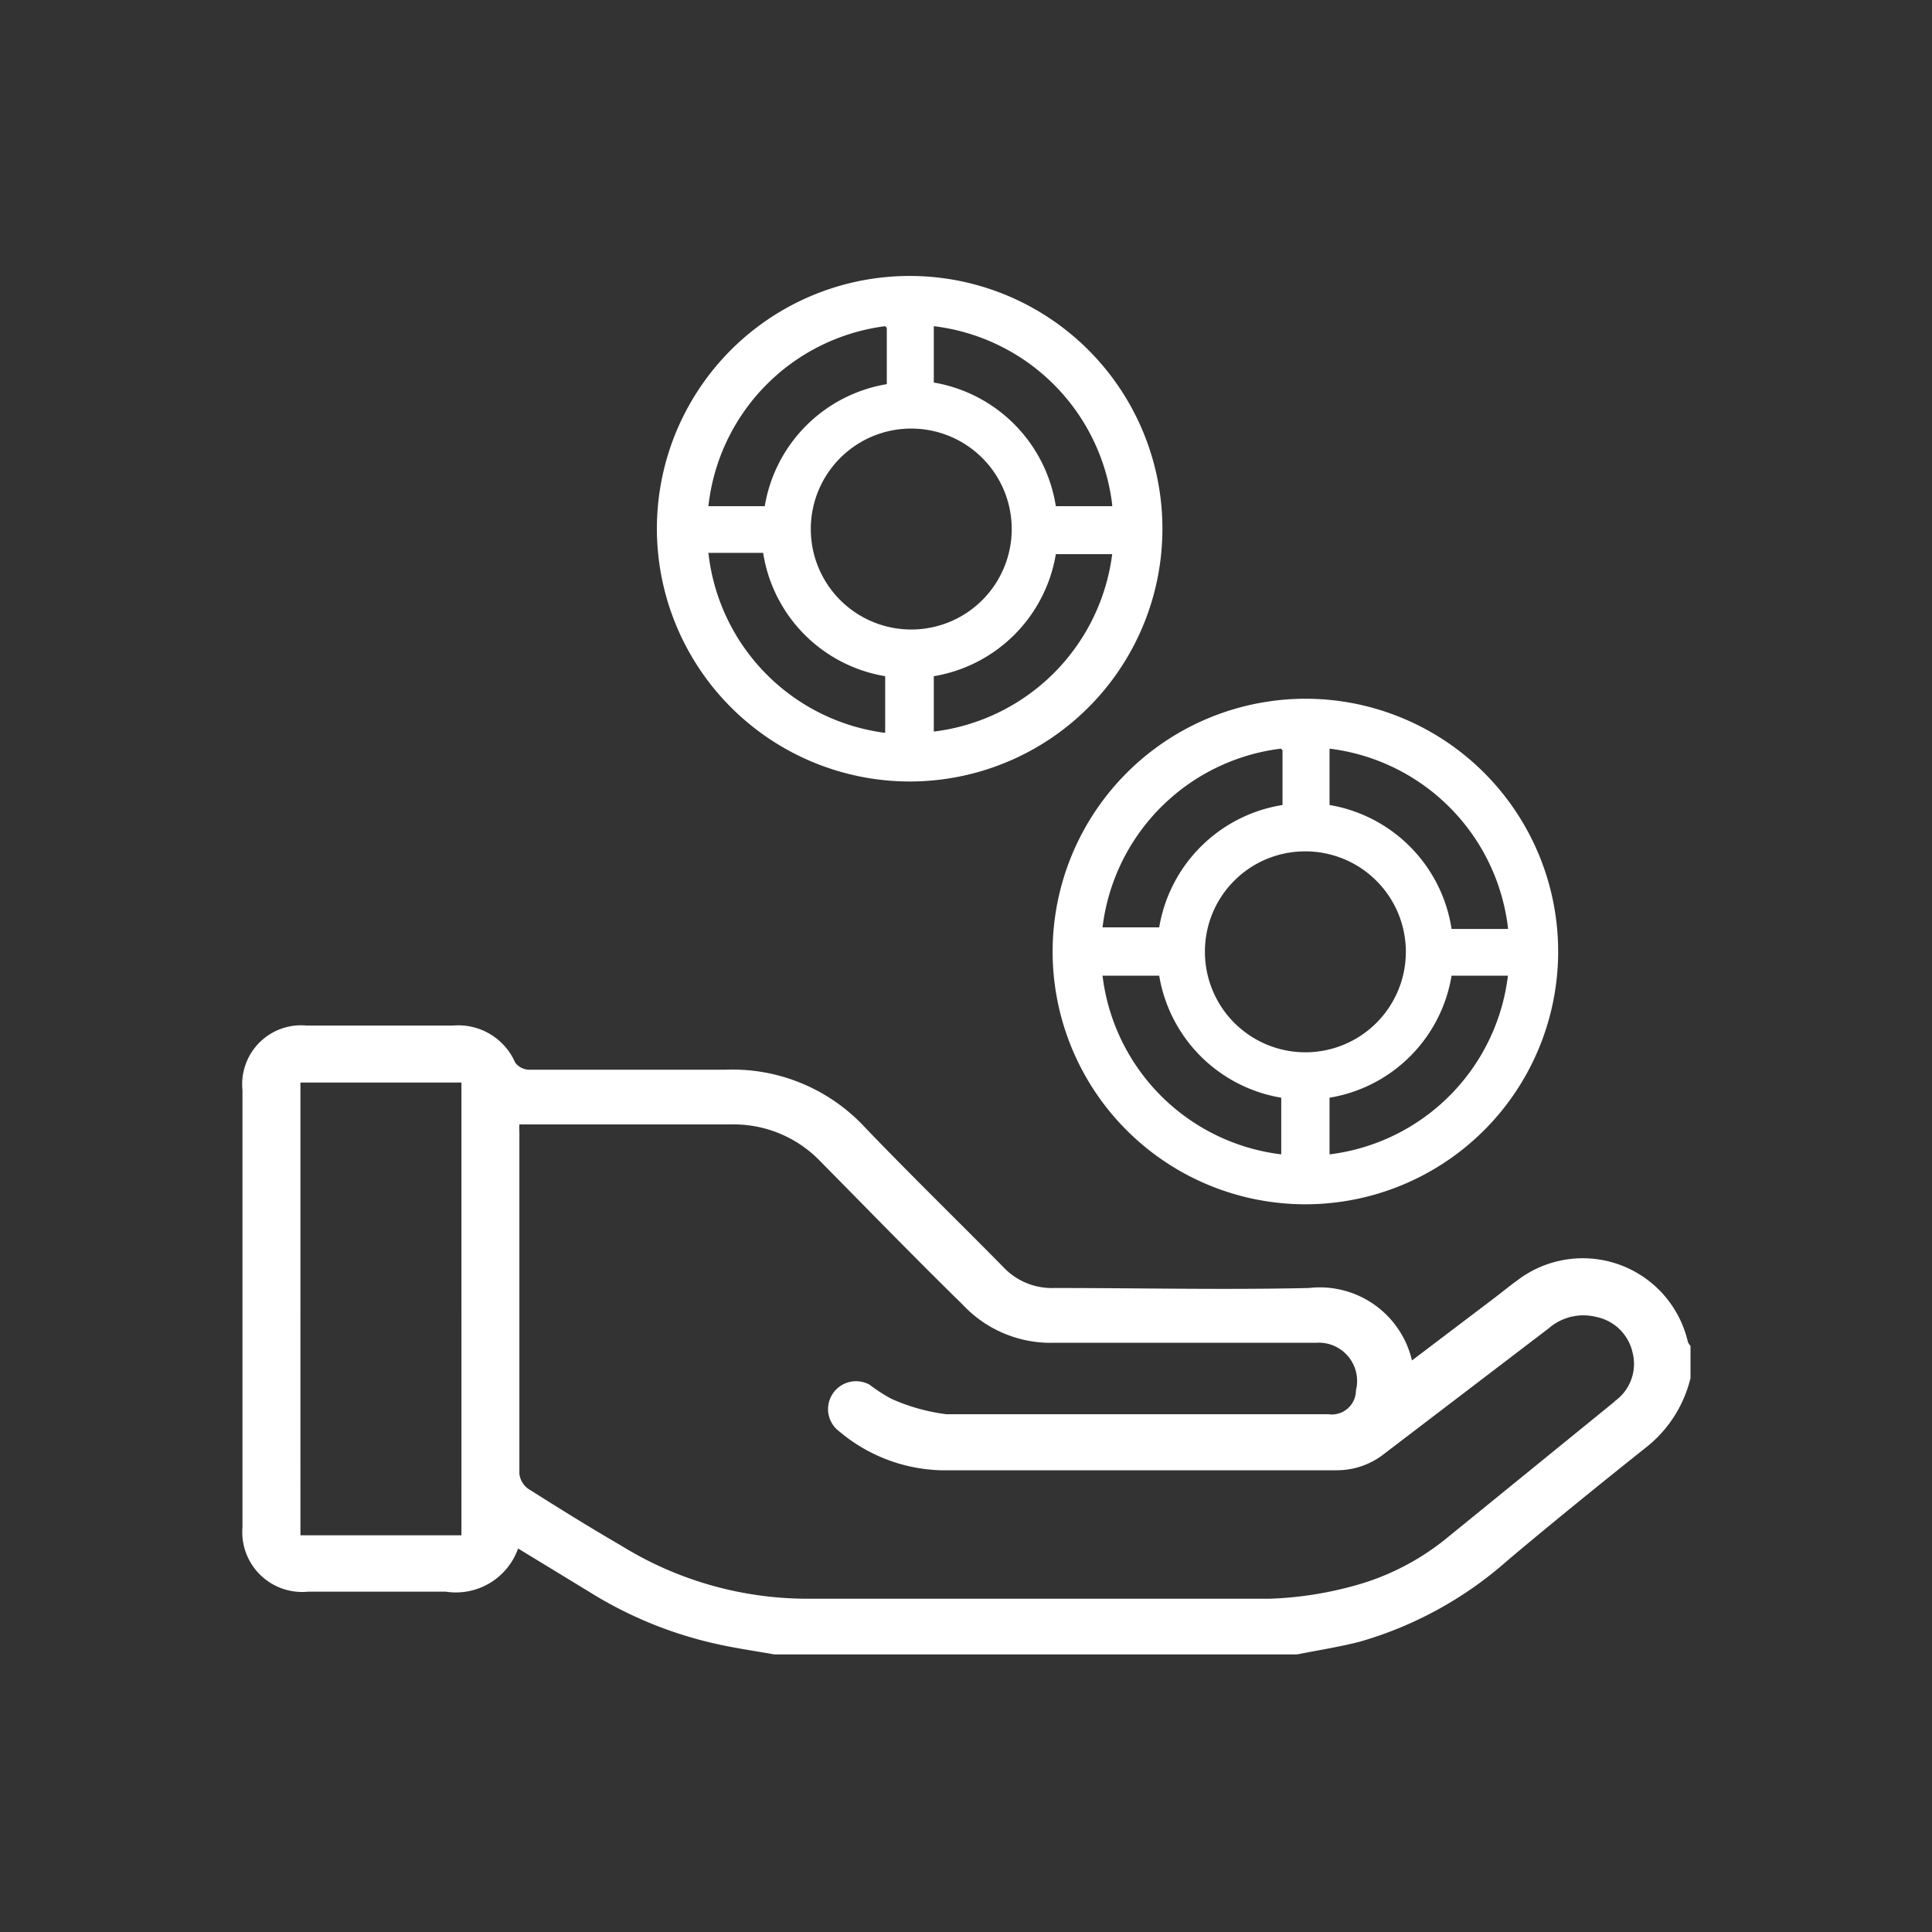 <svg id="Layer_1" data-name="Layer 1" xmlns="http://www.w3.org/2000/svg" viewBox="0 0 60 60"><rect x="0" y="0" width="60" height="60" fill="#333333" stroke="none"/><defs><style>.cls-1{fill:#fff;}</style></defs><path class="cls-1" d="M52.42,41.68a3.35,3.35,0,0,0-5.32-1.9c-.25.18-.49.38-.73.56l-2.52,1.91A2.94,2.94,0,0,0,40.65,40c-2.63.06-5.27,0-7.91,0a2.07,2.07,0,0,1-1.6-.67c-1.42-1.44-2.87-2.85-4.27-4.31a5.61,5.61,0,0,0-4.32-1.8c-2.05,0-4.1,0-6.15,0A.56.56,0,0,1,16,33a1.93,1.93,0,0,0-1.94-1.15c-1.51,0-3,0-4.53,0a1.83,1.83,0,0,0-2,2V47.43a1.86,1.86,0,0,0,2.05,2c1.42,0,2.84,0,4.26,0a2.05,2.05,0,0,0,2.25-1.34l2.2,1.34a12.6,12.6,0,0,0,4.08,1.65c.56.12,1.12.2,1.68.3H40.28c.65-.13,1.3-.23,1.93-.39a11.85,11.85,0,0,0,4.61-2.53c1.4-1.18,2.82-2.33,4.25-3.47A3.92,3.92,0,0,0,52.5,42.8v-1A.55.55,0,0,1,52.42,41.68Zm-38.09,6h-5V33.62h5Zm35.81-4.15L45,47.71a7.8,7.8,0,0,1-3.07,1.57,11.19,11.19,0,0,1-2.5.37c-4.79,0-9.58,0-14.37,0A11,11,0,0,1,19.29,48c-1-.58-1.93-1.16-2.88-1.76a.67.67,0,0,1-.28-.47c0-3.53,0-7.07,0-10.61a1.84,1.84,0,0,1,0-.24h6.57a3.73,3.73,0,0,1,2.79,1.16c1.46,1.48,2.94,3,4.4,4.43a3.74,3.74,0,0,0,2.87,1.19c2.71,0,5.42,0,8.13,0a1.19,1.19,0,0,1,1.22,1.48.75.75,0,0,1-.86.74c-3.95,0-7.91,0-11.86,0a6,6,0,0,1-1.71-.48A5.23,5.23,0,0,1,27,43a.87.87,0,0,0-1.13.27.86.86,0,0,0,.19,1.18,5.11,5.11,0,0,0,3.14,1.21H41.48A2.37,2.37,0,0,0,43,45.14l5.1-3.89a1.64,1.64,0,0,1,1.48-.35A1.45,1.45,0,0,1,50.7,42,1.42,1.42,0,0,1,50.14,43.52Z"/><path class="cls-1" d="M32.69,29.55a7.85,7.85,0,1,0,7.85-7.85A7.86,7.86,0,0,0,32.69,29.55Zm1.55.75H36a4.61,4.61,0,0,0,3.79,3.79v1.76A6.36,6.36,0,0,1,34.24,30.3Zm6.3-3.86a3.12,3.12,0,1,1-3.12,3.11A3.11,3.11,0,0,1,40.54,26.44Zm.75,9.41V34.09a4.6,4.6,0,0,0,3.79-3.79h1.75A6.36,6.36,0,0,1,41.29,35.85Zm5.54-7H45.08A4.61,4.61,0,0,0,41.29,25V23.25A6.36,6.36,0,0,1,46.83,28.8Zm-7-5.55V25A4.62,4.62,0,0,0,36,28.8H34.24A6.36,6.36,0,0,1,39.78,23.25Z"/><path class="cls-1" d="M28.24,24.27a7.85,7.85,0,1,0-7.84-7.85A7.86,7.86,0,0,0,28.24,24.27ZM22,17.17H23.7A4.6,4.6,0,0,0,27.49,21v1.76A6.34,6.34,0,0,1,22,17.17Zm6.29-3.86a3.12,3.12,0,1,1-3.11,3.11A3.12,3.12,0,0,1,28.24,13.31ZM29,22.72V21a4.61,4.61,0,0,0,3.79-3.79h1.75A6.36,6.36,0,0,1,29,22.72Zm5.54-7H32.79A4.62,4.62,0,0,0,29,11.88V10.13A6.34,6.34,0,0,1,34.54,15.67Zm-7-5.54v1.75a4.61,4.61,0,0,0-3.79,3.79H22A6.33,6.33,0,0,1,27.49,10.13Z"/></svg>